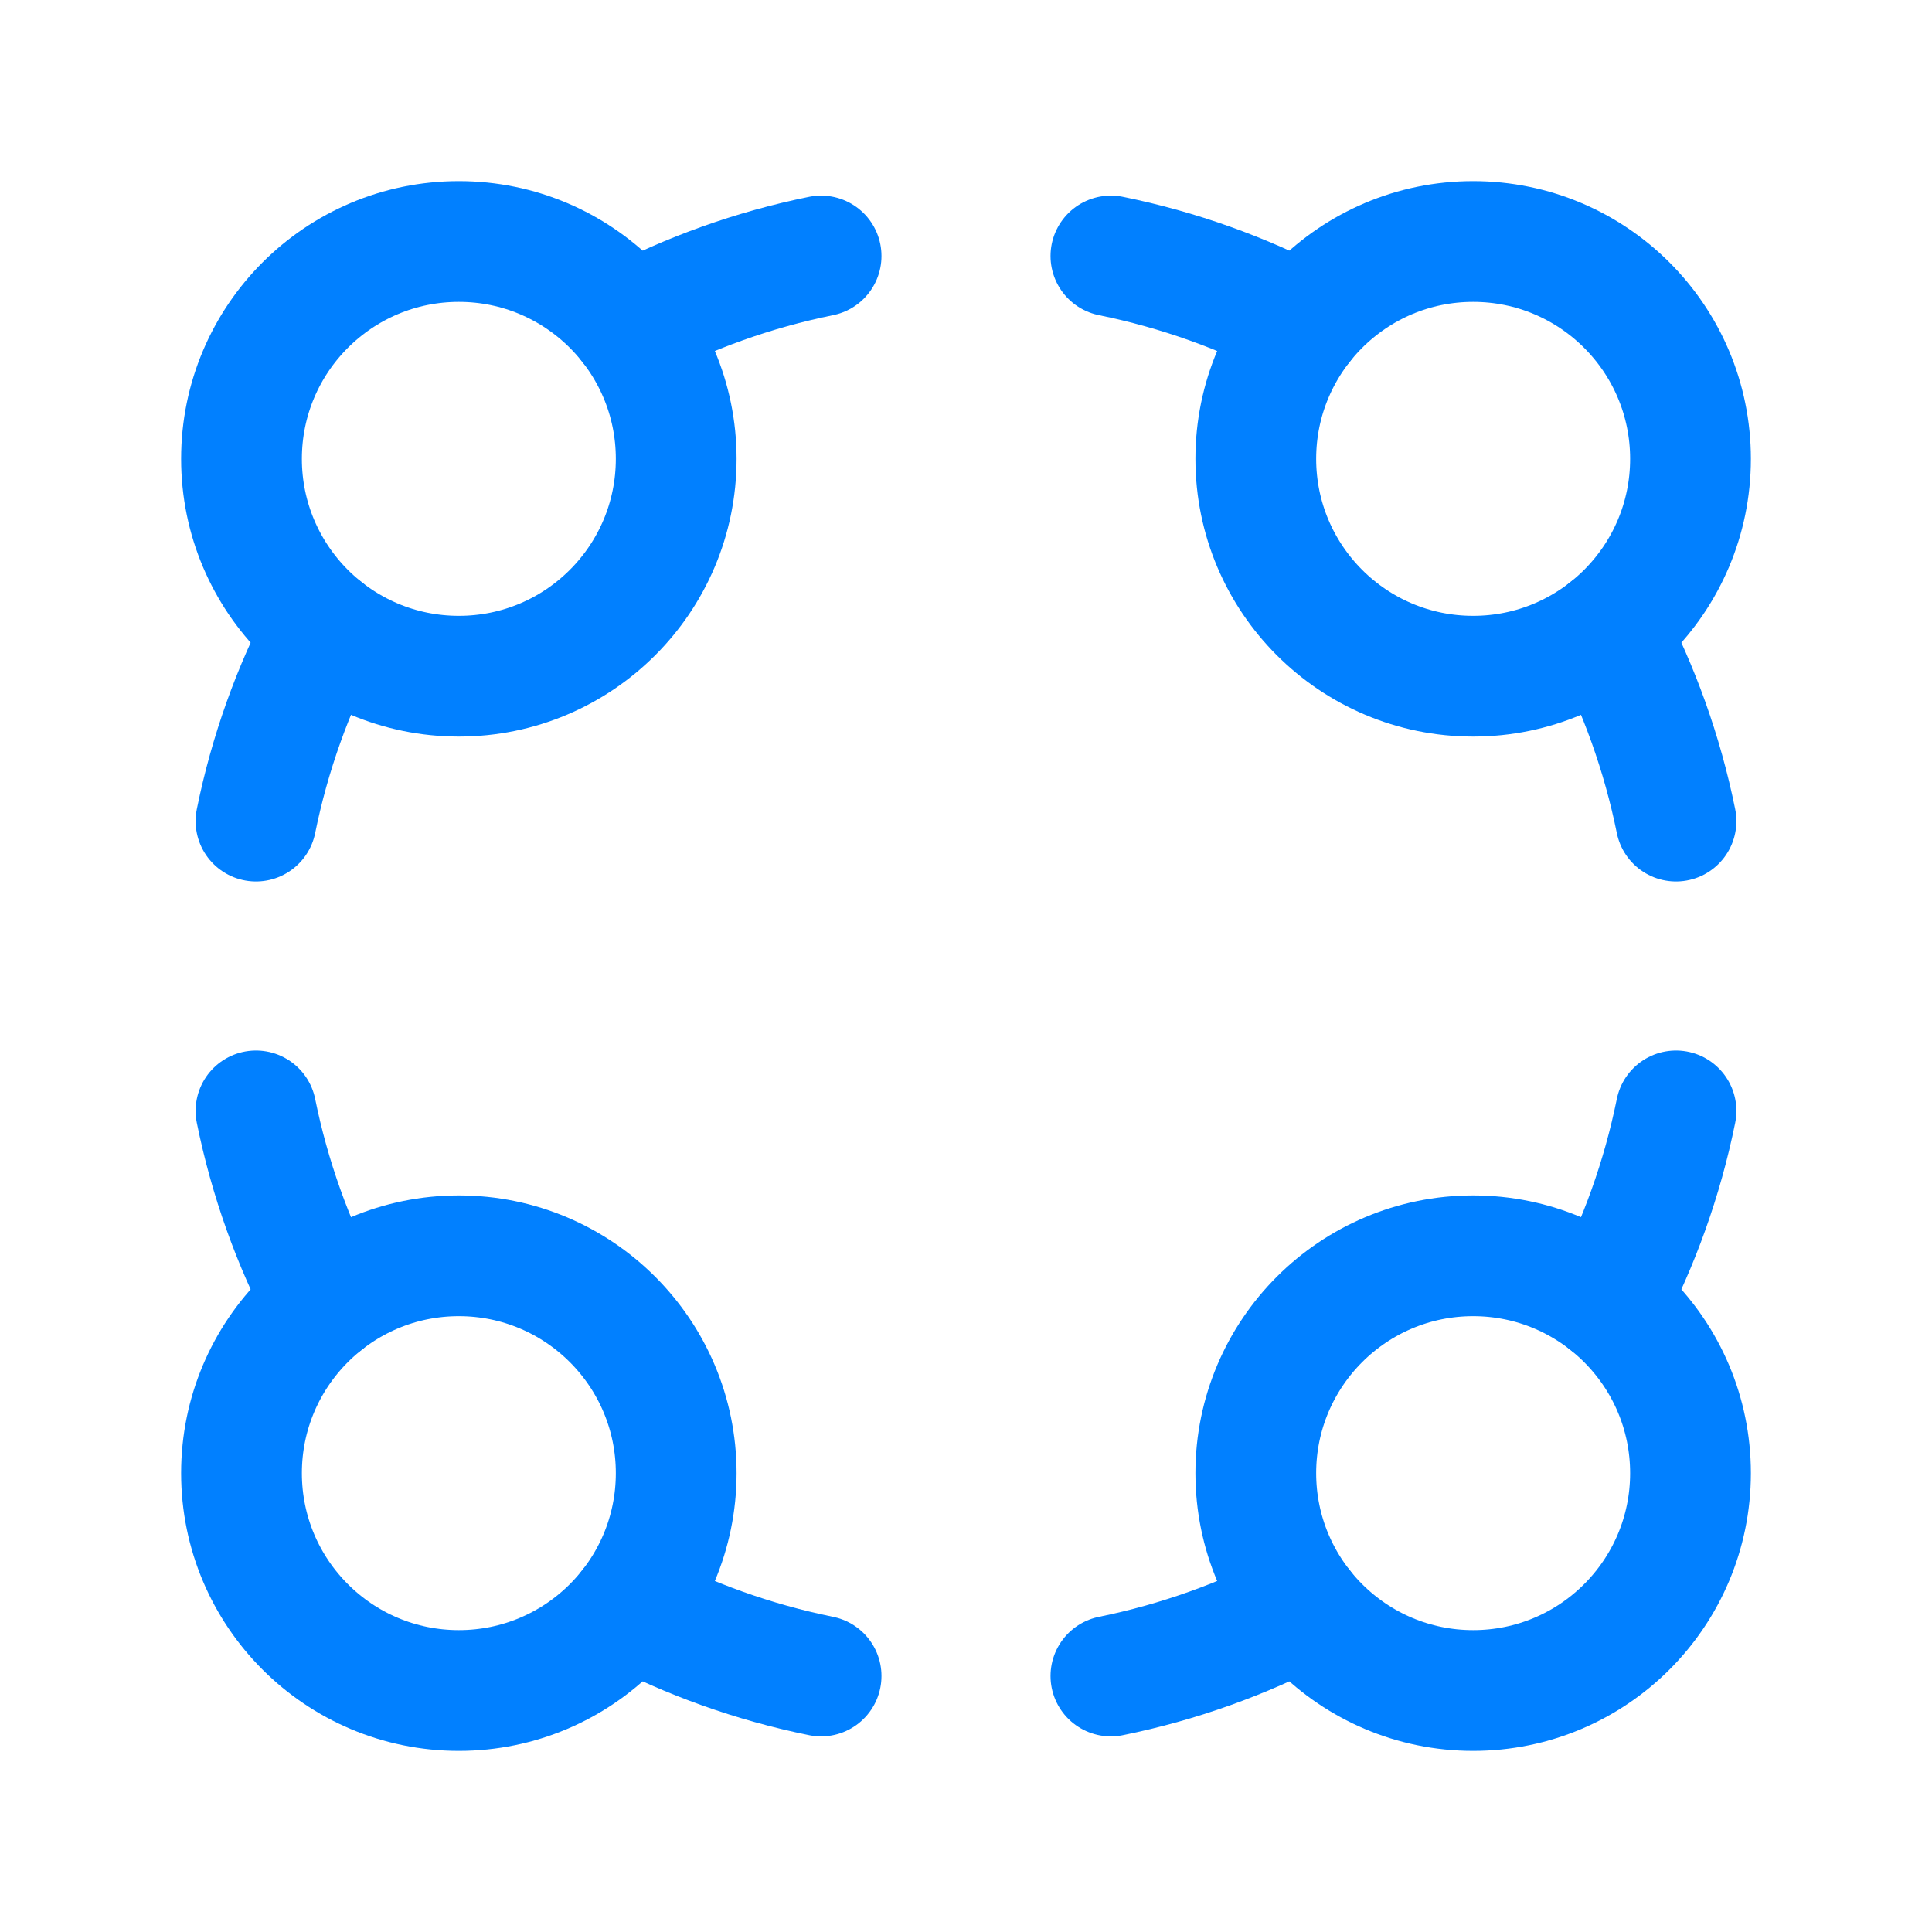 <?xml version="1.0" encoding="UTF-8"?> <svg xmlns="http://www.w3.org/2000/svg" width="48" height="48" viewBox="0 0 48 48" fill="none"><path d="M11.4 16.8C14.382 16.8 16.8 14.382 16.8 11.4C16.8 8.418 14.382 6 11.4 6C8.418 6 6 8.418 6 11.4C6 14.382 8.418 16.8 11.4 16.8Z" stroke="#0180FF" stroke-width="3" stroke-linecap="round" stroke-linejoin="round"></path><path d="M8.055 15.64C7.279 17.117 6.702 18.716 6.36 20.4" stroke="#0180FF" stroke-width="3" stroke-linecap="round" stroke-linejoin="round"></path><path d="M15.64 8.055C17.117 7.279 18.716 6.702 20.4 6.36" stroke="#0180FF" stroke-width="3" stroke-linecap="round" stroke-linejoin="round"></path><path d="M36.6 16.8C39.582 16.8 42 14.382 42 11.4C42 8.418 39.582 6 36.6 6C33.618 6 31.2 8.418 31.2 11.4C31.2 14.382 33.618 16.8 36.6 16.8Z" stroke="#0180FF" stroke-width="3" stroke-linecap="round" stroke-linejoin="round"></path><path d="M32.36 8.055C30.883 7.279 29.284 6.702 27.6 6.36" stroke="#0180FF" stroke-width="3" stroke-linecap="round" stroke-linejoin="round"></path><path d="M39.945 15.64C40.721 17.117 41.298 18.716 41.64 20.4" stroke="#0180FF" stroke-width="3" stroke-linecap="round" stroke-linejoin="round"></path><path d="M36.6 42C39.582 42 42 39.582 42 36.6C42 33.618 39.582 31.2 36.6 31.2C33.618 31.2 31.2 33.618 31.2 36.6C31.2 39.582 33.618 42 36.6 42Z" stroke="#0180FF" stroke-width="3" stroke-linecap="round" stroke-linejoin="round"></path><path d="M39.945 32.36C40.721 30.883 41.298 29.284 41.64 27.6" stroke="#0180FF" stroke-width="3" stroke-linecap="round" stroke-linejoin="round"></path><path d="M32.36 39.945C30.883 40.721 29.284 41.298 27.6 41.64" stroke="#0180FF" stroke-width="3" stroke-linecap="round" stroke-linejoin="round"></path><path d="M11.4 42C14.382 42 16.8 39.582 16.8 36.6C16.8 33.618 14.382 31.2 11.4 31.2C8.418 31.2 6 33.618 6 36.6C6 39.582 8.418 42 11.4 42Z" stroke="#0180FF" stroke-width="3" stroke-linecap="round" stroke-linejoin="round"></path><path d="M15.64 39.945C17.117 40.721 18.716 41.298 20.4 41.64" stroke="#0180FF" stroke-width="3" stroke-linecap="round" stroke-linejoin="round"></path><path d="M8.055 32.36C7.279 30.883 6.702 29.284 6.36 27.6" stroke="#0180FF" stroke-width="3" stroke-linecap="round" stroke-linejoin="round"></path></svg> 